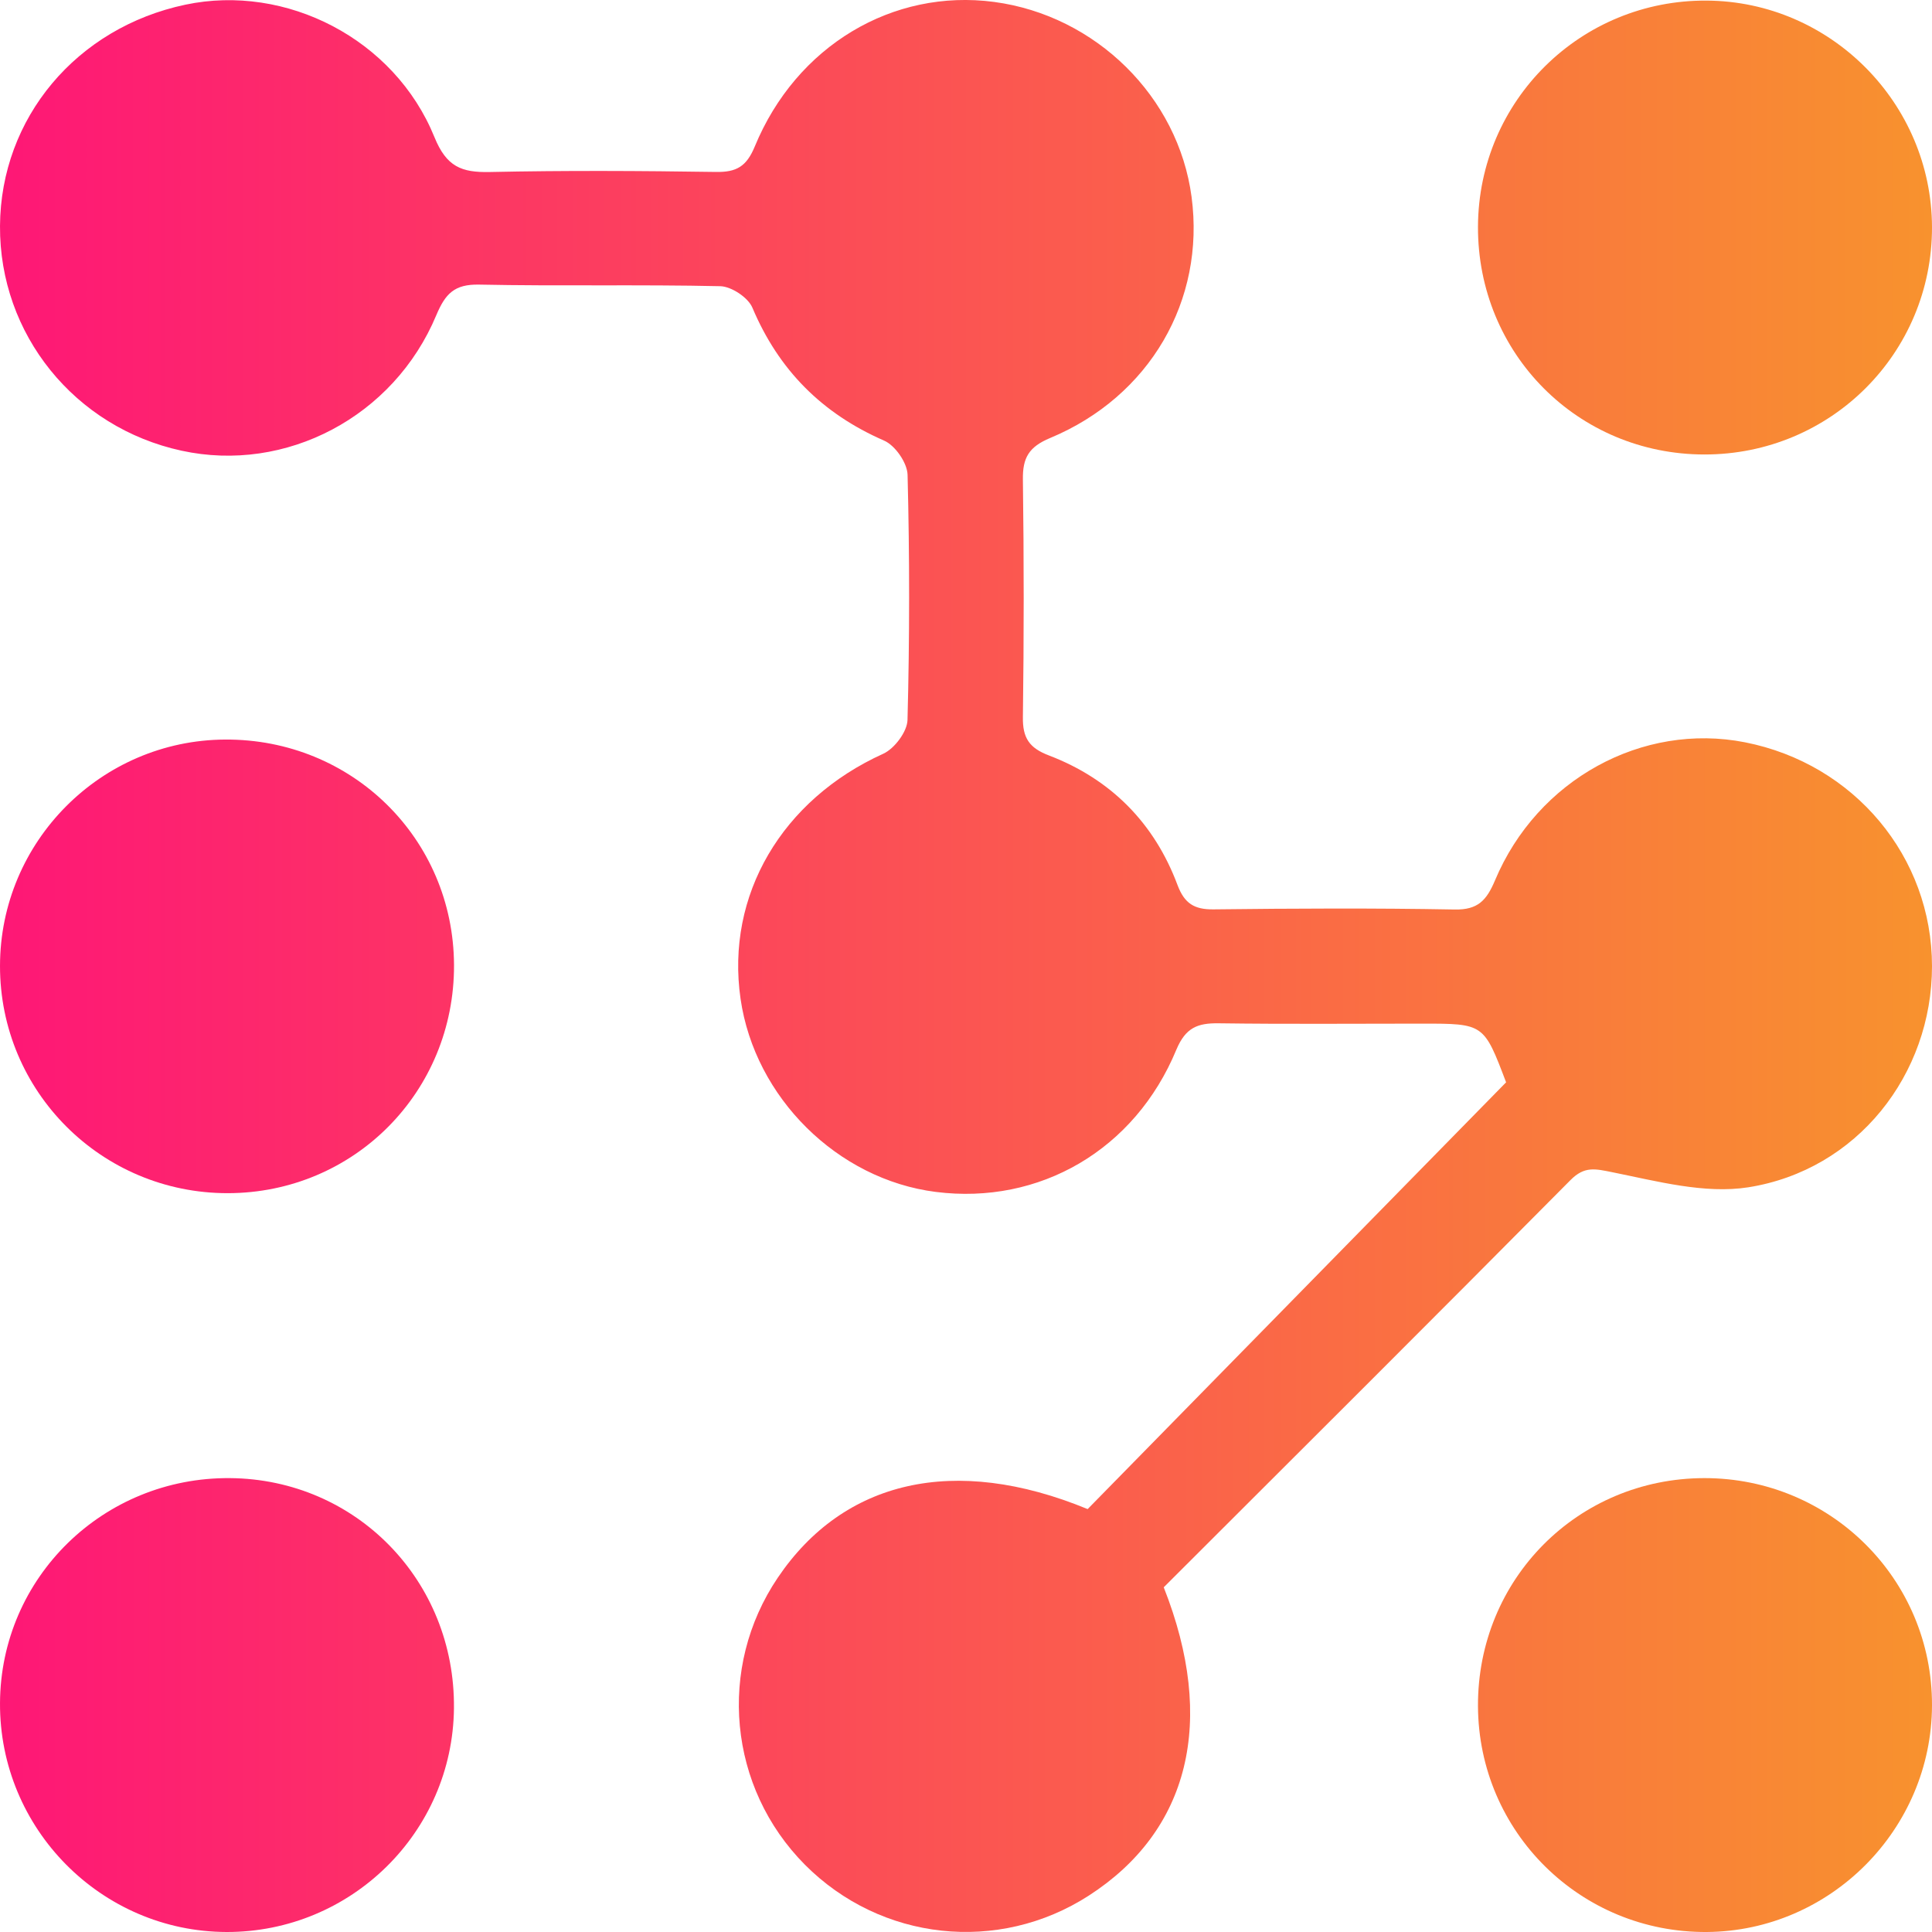 <svg width="29" height="29" viewBox="0 0 29 29" fill="none" xmlns="http://www.w3.org/2000/svg">
<path d="M17.468 23.826C18.262 25.833 17.852 27.481 16.343 28.454C14.987 29.328 13.222 29.136 12.082 27.99C10.933 26.833 10.762 25.031 11.676 23.68C12.661 22.223 14.322 21.826 16.326 22.652C18.396 20.542 20.503 18.392 22.607 16.246C22.273 15.365 22.273 15.365 21.348 15.365C20.329 15.365 19.31 15.374 18.29 15.36C17.976 15.356 17.797 15.425 17.658 15.755C17.035 17.262 15.603 18.089 14.045 17.891C12.572 17.704 11.33 16.475 11.116 14.993C10.891 13.434 11.739 12.002 13.258 11.314C13.427 11.237 13.618 10.982 13.622 10.806C13.654 9.581 13.654 8.354 13.623 7.128C13.619 6.949 13.437 6.685 13.269 6.613C12.337 6.206 11.688 5.553 11.293 4.617C11.228 4.465 10.98 4.301 10.813 4.296C9.606 4.269 8.397 4.297 7.19 4.272C6.821 4.265 6.685 4.408 6.549 4.731C5.911 6.259 4.288 7.106 2.725 6.765C1.12 6.417 -0.01 5.016 6.8378e-05 3.392C0.01 1.772 1.147 0.415 2.784 0.07C4.292 -0.248 5.922 0.583 6.521 2.058C6.702 2.504 6.928 2.591 7.351 2.582C8.482 2.558 9.616 2.564 10.747 2.581C11.054 2.586 11.205 2.5 11.329 2.2C11.953 0.686 13.402 -0.173 14.922 0.029C16.451 0.233 17.687 1.454 17.886 2.956C18.092 4.507 17.261 5.951 15.762 6.575C15.441 6.709 15.349 6.874 15.354 7.199C15.37 8.388 15.37 9.576 15.354 10.764C15.349 11.074 15.447 11.227 15.746 11.34C16.674 11.695 17.327 12.354 17.675 13.285C17.779 13.561 17.926 13.653 18.213 13.65C19.421 13.636 20.629 13.63 21.836 13.652C22.184 13.659 22.314 13.514 22.44 13.216C23.076 11.699 24.654 10.84 26.192 11.142C27.834 11.465 29 12.861 29 14.503C29 16.128 27.878 17.564 26.241 17.822C25.588 17.924 24.875 17.731 24.204 17.596C23.941 17.543 23.784 17.502 23.574 17.713C21.554 19.751 19.523 21.774 17.468 23.826Z" fill="url(#paint0_linear_556_485)"/>
<path d="M25.583 6.822C23.682 6.82 22.178 5.305 22.185 3.401C22.193 1.51 23.726 -0.005 25.621 0.009C27.478 0.021 28.995 1.55 29 3.41C29.003 5.303 27.479 6.824 25.583 6.822Z" fill="url(#paint1_linear_556_485)"/>
<path d="M6.815 14.485C6.822 16.388 5.315 17.908 3.418 17.91C1.525 17.911 -0.003 16.385 6.8378e-05 14.496C0.003 12.632 1.516 11.111 3.378 11.101C5.284 11.089 6.807 12.59 6.815 14.485Z" fill="url(#paint2_linear_556_485)"/>
<path d="M3.451 22.187C5.346 22.202 6.834 23.73 6.814 25.642C6.795 27.504 5.269 29.004 3.401 29C1.52 28.995 -0.009 27.45 6.8378e-05 25.564C0.009 23.68 1.55 22.172 3.451 22.187Z" fill="url(#paint3_linear_556_485)"/>
<path d="M22.185 25.609C22.177 23.705 23.681 22.19 25.582 22.187C27.478 22.185 29.005 23.707 29 25.597C28.995 27.457 27.478 28.985 25.622 29C23.727 29.014 22.193 27.5 22.185 25.609Z" fill="url(#paint4_linear_556_485)"/>
<defs>
<linearGradient id="paint0_linear_556_485" x1="0" y1="14.5" x2="29" y2="14.5" gradientUnits="userSpaceOnUse">
<stop stop-color="#FE1776"/>
<stop offset="1" stop-color="#F8922E"/>
</linearGradient>
<linearGradient id="paint1_linear_556_485" x1="0" y1="14.5" x2="29" y2="14.5" gradientUnits="userSpaceOnUse">
<stop stop-color="#FE1776"/>
<stop offset="1" stop-color="#F8922E"/>
</linearGradient>
<linearGradient id="paint2_linear_556_485" x1="0" y1="14.5" x2="29" y2="14.5" gradientUnits="userSpaceOnUse">
<stop stop-color="#FE1776"/>
<stop offset="1" stop-color="#F8922E"/>
</linearGradient>
<linearGradient id="paint3_linear_556_485" x1="0" y1="14.5" x2="29" y2="14.5" gradientUnits="userSpaceOnUse">
<stop stop-color="#FE1776"/>
<stop offset="1" stop-color="#F8922E"/>
</linearGradient>
<linearGradient id="paint4_linear_556_485" x1="0" y1="14.5" x2="29" y2="14.5" gradientUnits="userSpaceOnUse">
<stop stop-color="#FE1776"/>
<stop offset="1" stop-color="#F8922E"/>
</linearGradient>
</defs>
</svg>
